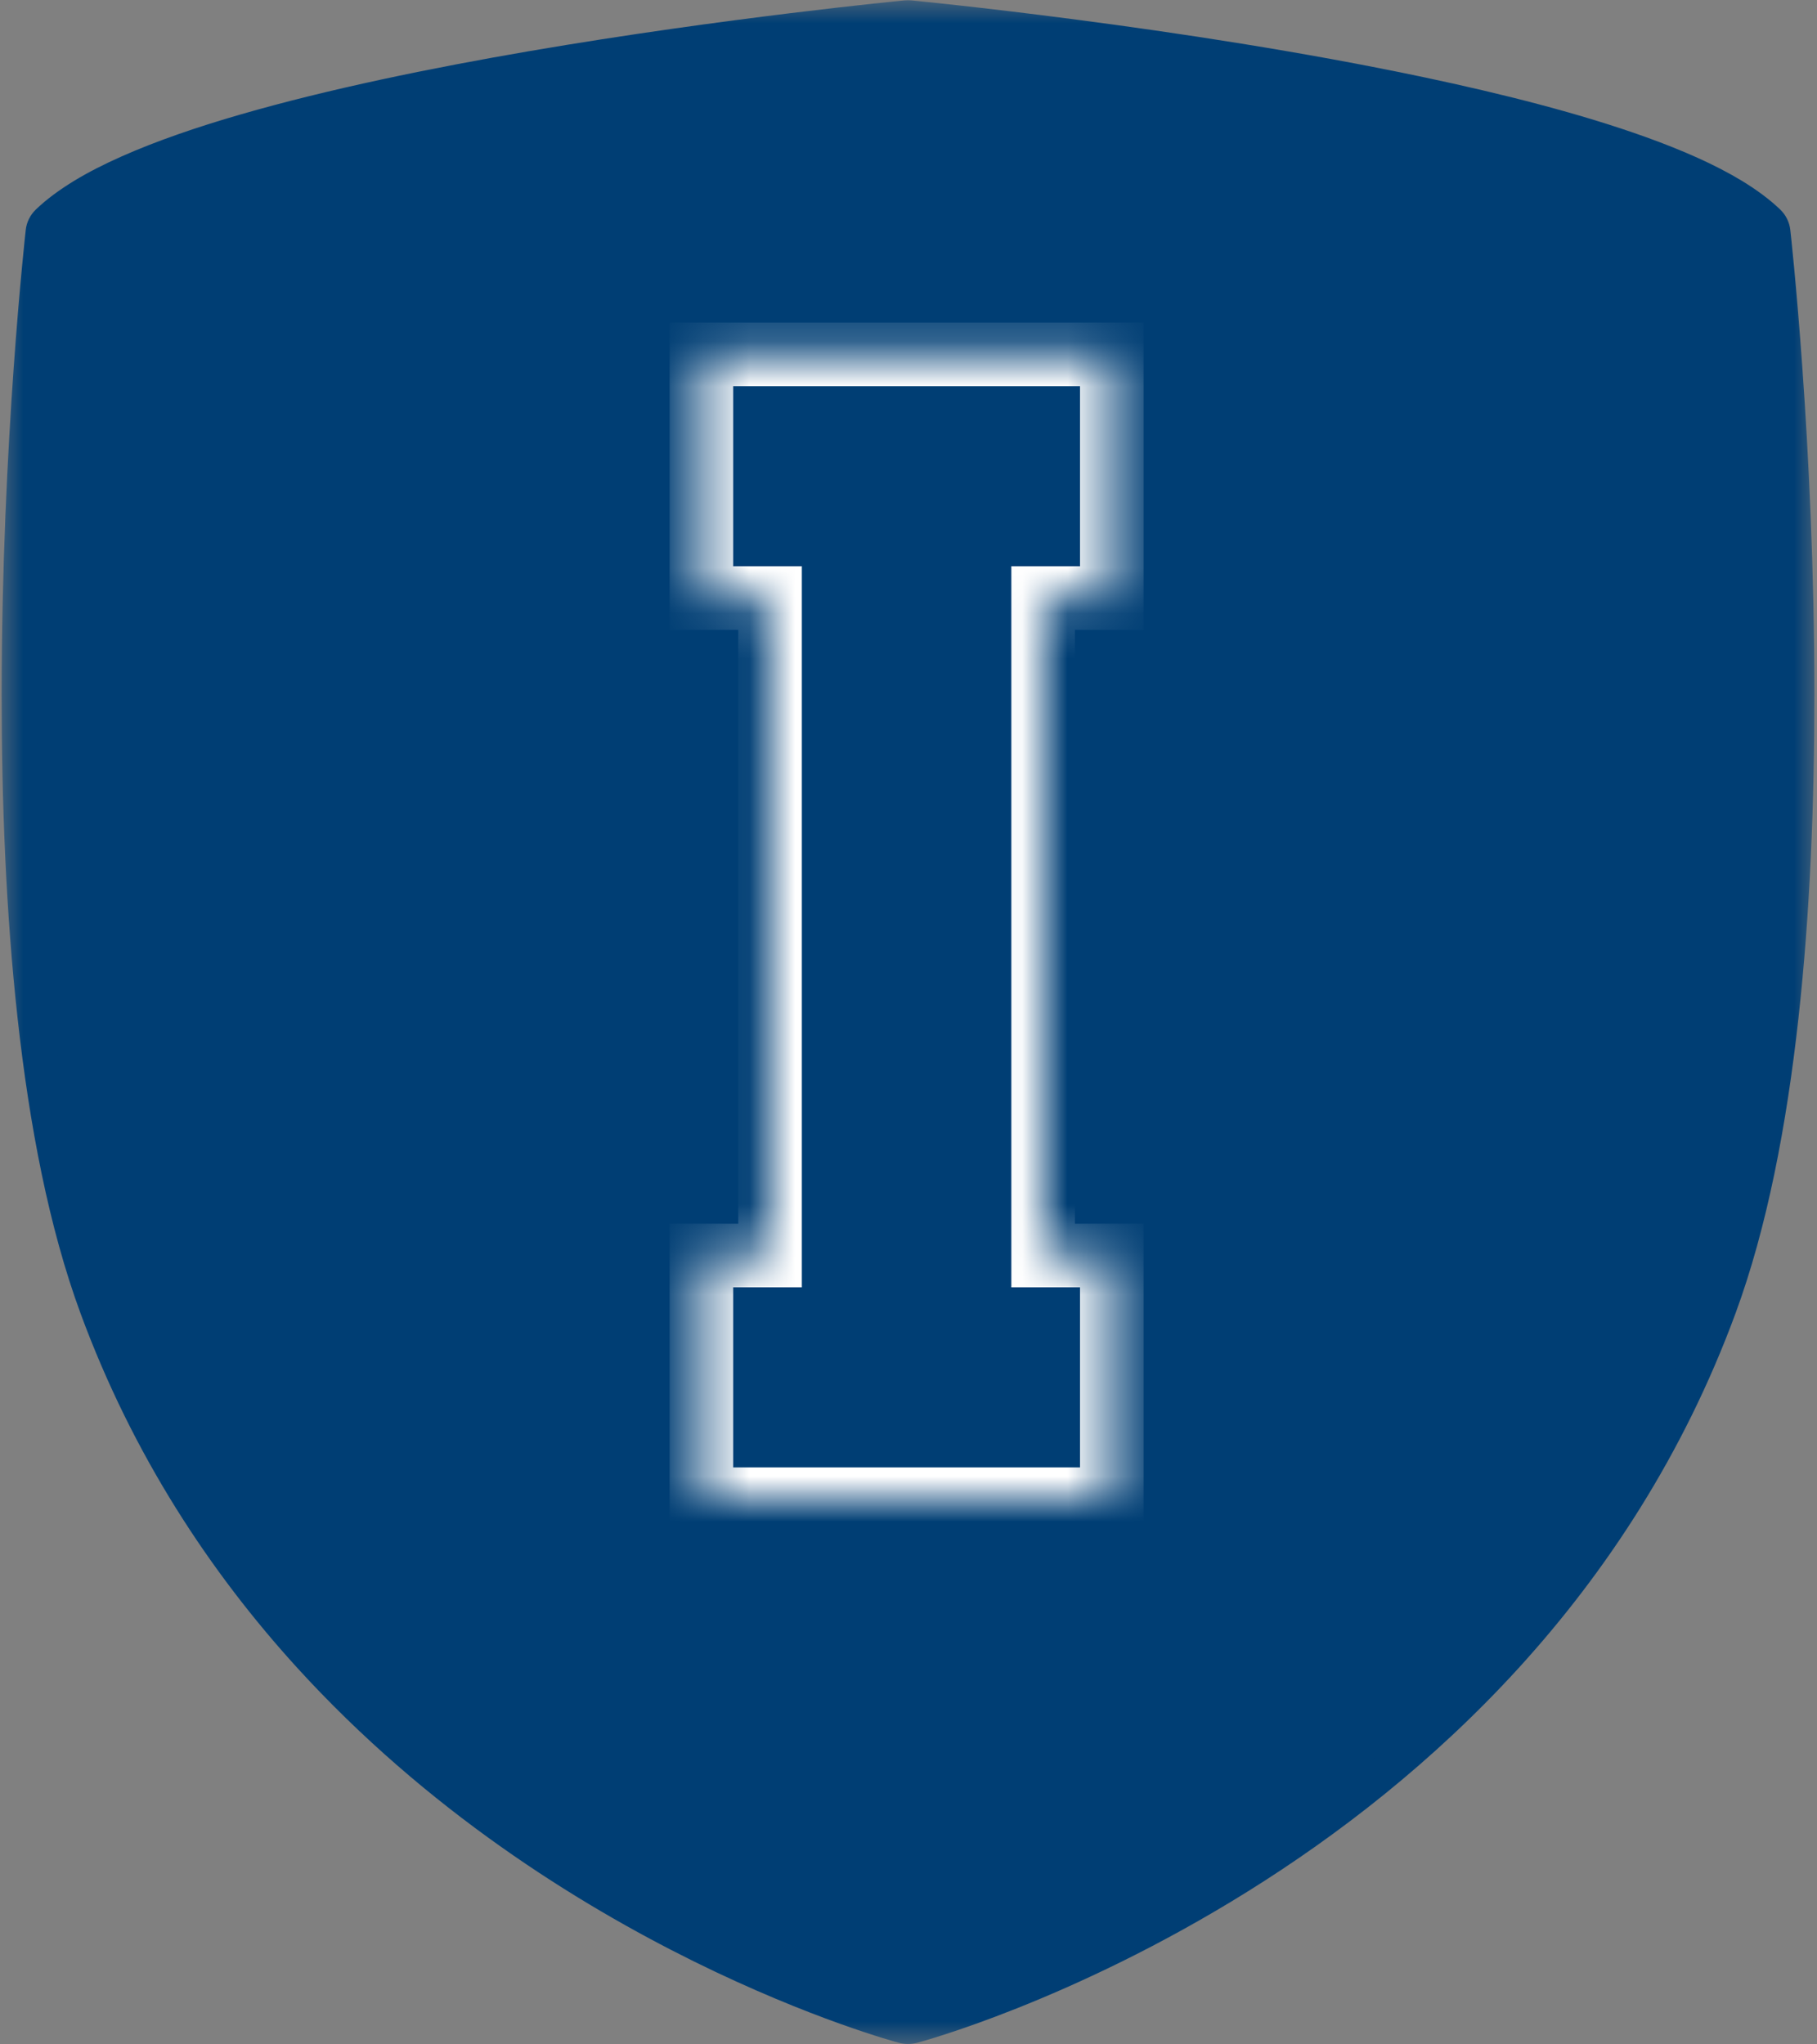 <svg width="40" height="45" viewBox="0 0 40 45" fill="none" xmlns="http://www.w3.org/2000/svg">
<rect x="0" y="0" width="40" height="45" fill="#808080" stroke="none"/>
<mask id="mask0_3800_865" style="mask-type:luminance" maskUnits="userSpaceOnUse" x="0" y="0" width="40" height="45">
<path d="M0 0H40V45H0V0Z" fill="white"/>
</mask>
<g mask="url(#mask0_3800_865)">
<path d="M38.637 5.141L39.189 4.611C38.946 4.379 38.664 4.174 38.348 3.981C37.755 3.622 37.039 3.308 36.228 3.016C34.812 2.507 33.105 2.071 31.331 1.697C28.671 1.136 25.861 0.715 23.711 0.434C21.562 0.152 20.073 0.01 20.067 0.009C20.021 0.005 19.958 0.005 19.912 0.009C19.9 0.01 15.978 0.385 11.657 1.125C9.497 1.496 7.237 1.958 5.301 2.518C4.332 2.798 3.444 3.103 2.68 3.442C2.298 3.611 1.947 3.789 1.631 3.981C1.315 4.174 1.033 4.379 0.79 4.611C0.665 4.731 0.585 4.891 0.567 5.06C0.565 5.077 0.036 9.741 0.036 15.297C0.036 17.605 0.127 20.067 0.388 22.421C0.649 24.775 1.077 27.018 1.772 28.907C2.925 32.038 4.631 34.612 6.536 36.704C9.395 39.842 12.693 41.898 15.279 43.176C17.866 44.453 19.744 44.953 19.782 44.964C19.917 45 20.062 45 20.197 44.964C20.248 44.949 23.57 44.066 27.48 41.627C29.435 40.407 31.537 38.796 33.443 36.704C35.347 34.612 37.054 32.038 38.207 28.907C38.902 27.018 39.329 24.775 39.591 22.421C39.852 20.068 39.943 17.606 39.943 15.298C39.943 9.742 39.414 5.077 39.412 5.06C39.393 4.891 39.314 4.731 39.189 4.611L38.637 5.141L37.861 5.222L37.863 5.234C37.892 5.495 38.383 10.002 38.383 15.298C38.383 17.567 38.292 19.982 38.039 22.262C37.788 24.542 37.37 26.689 36.737 28.407C35.655 31.342 34.06 33.748 32.268 35.717C29.582 38.668 26.447 40.627 23.987 41.843C22.756 42.45 21.695 42.872 20.947 43.141C20.573 43.275 20.277 43.371 20.077 43.432C19.976 43.463 19.9 43.486 19.851 43.499C19.826 43.507 19.808 43.512 19.795 43.515L19.783 43.518L19.782 43.519L19.916 43.983L19.782 43.519H19.782L19.916 43.983L19.782 43.519L19.99 44.241L20.197 43.519C20.148 43.507 16.955 42.64 13.261 40.316C11.414 39.154 9.443 37.63 7.668 35.671C5.894 33.711 4.315 31.319 3.243 28.407C2.609 26.689 2.191 24.541 1.939 22.262C1.687 19.981 1.596 17.567 1.596 15.297C1.596 12.564 1.727 10.041 1.857 8.203C1.922 7.285 1.988 6.537 2.036 6.02C2.061 5.762 2.081 5.562 2.095 5.426C2.103 5.358 2.108 5.307 2.112 5.273C2.114 5.255 2.115 5.242 2.116 5.234L2.117 5.222L1.342 5.141L1.893 5.671C2.028 5.542 2.22 5.396 2.464 5.249C2.921 4.971 3.552 4.687 4.298 4.42C5.602 3.95 7.253 3.525 8.982 3.161C11.578 2.613 14.355 2.197 16.479 1.919C17.54 1.78 18.439 1.675 19.071 1.605C19.388 1.57 19.638 1.544 19.808 1.527C19.893 1.518 19.957 1.511 20.001 1.507C20.045 1.503 20.067 1.5 20.067 1.5L19.99 0.755L19.912 1.5C19.912 1.5 19.927 1.502 19.955 1.505C20.403 1.548 24.311 1.943 28.446 2.67C30.513 3.034 32.638 3.482 34.4 4.003C35.28 4.263 36.069 4.542 36.706 4.83C37.025 4.974 37.305 5.119 37.537 5.262C37.771 5.405 37.955 5.546 38.085 5.671L38.637 5.141Z" fill="#003E74"/>
<path d="M38.637 5.14C35.626 2.247 19.989 0.754 19.989 0.754C19.989 0.754 4.352 2.247 1.341 5.14C1.341 5.14 -0.42 20.708 2.507 28.656C6.975 40.788 19.989 44.241 19.989 44.241C19.989 44.241 33.003 40.788 37.472 28.656C40.399 20.708 38.637 5.14 38.637 5.14Z" fill="#003E74"/>
</g>
<mask id="path-4-inside-1_3800_865" fill="white">
<path d="M24.476 13.164H22.964V27.636H24.476V33H15.44V27.636H16.952V13.164H15.44V7.8H24.476V13.164Z"/>
</mask>
<path d="M24.476 13.164V13.864H25.176V13.164H24.476ZM22.964 13.164V12.464H22.264V13.164H22.964ZM22.964 27.636H22.264V28.336H22.964V27.636ZM24.476 27.636H25.176V26.936H24.476V27.636ZM24.476 33V33.7H25.176V33H24.476ZM15.44 33H14.74V33.7H15.44V33ZM15.44 27.636V26.936H14.74V27.636H15.44ZM16.952 27.636V28.336H17.652V27.636H16.952ZM16.952 13.164H17.652V12.464H16.952V13.164ZM15.44 13.164H14.74V13.864H15.44V13.164ZM15.44 7.8V7.1H14.74V7.8H15.44ZM24.476 7.8H25.176V7.1H24.476V7.8ZM24.476 13.164V12.464H22.964V13.164V13.864H24.476V13.164ZM22.964 13.164H22.264V27.636H22.964H23.664V13.164H22.964ZM22.964 27.636V28.336H24.476V27.636V26.936H22.964V27.636ZM24.476 27.636H23.776V33H24.476H25.176V27.636H24.476ZM24.476 33V32.3H15.44V33V33.7H24.476V33ZM15.44 33H16.14V27.636H15.44H14.74V33H15.44ZM15.44 27.636V28.336H16.952V27.636V26.936H15.44V27.636ZM16.952 27.636H17.652V13.164H16.952H16.252V27.636H16.952ZM16.952 13.164V12.464H15.44V13.164V13.864H16.952V13.164ZM15.44 13.164H16.14V7.8H15.44H14.74V13.164H15.44ZM15.44 7.8V8.5H24.476V7.8V7.1H15.44V7.8ZM24.476 7.8H23.776V13.164H24.476H25.176V7.8H24.476Z" fill="white" mask="url(#path-4-inside-1_3800_865)"/>
</svg>
